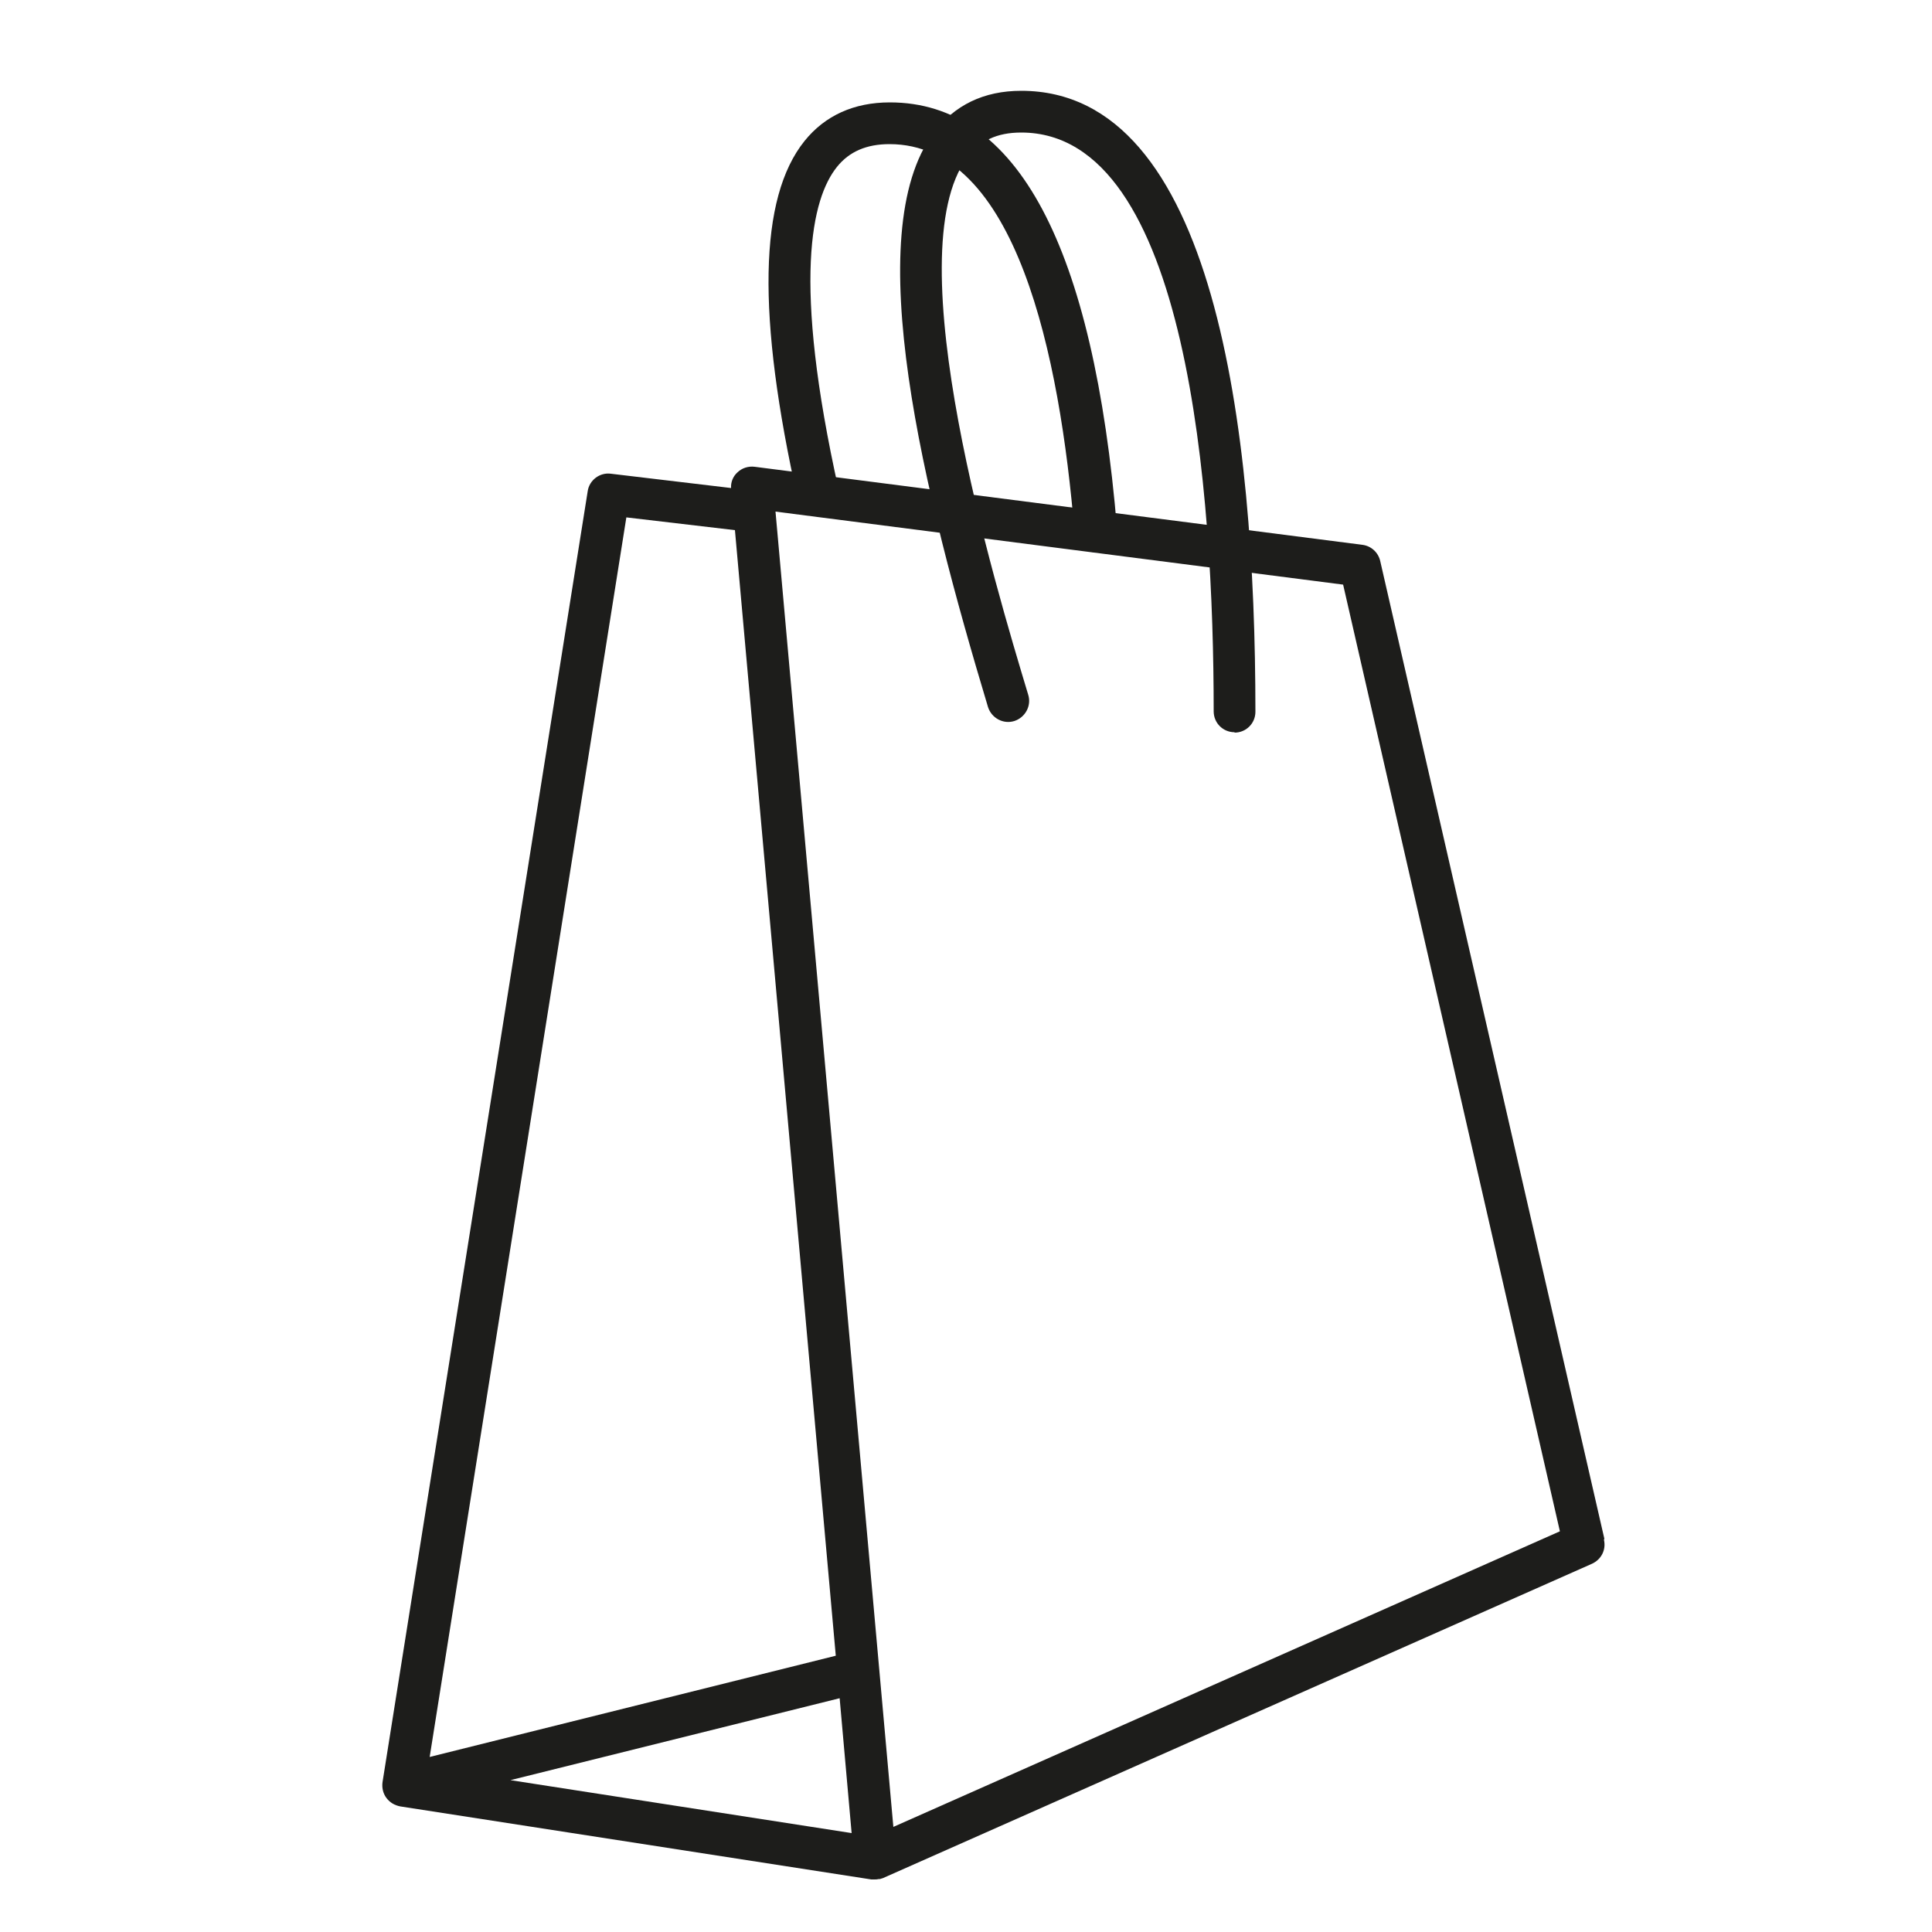 <?xml version="1.0" encoding="UTF-8"?> <svg xmlns="http://www.w3.org/2000/svg" id="Ebene_1" data-name="Ebene 1" viewBox="0 0 50 50"><defs><style> .cls-1 { fill: #1d1d1b; } </style></defs><path class="cls-1" d="m41.52,39.82l-5.8-25.3c-.05-.22-.23-.39-.46-.42l-15.73-2.02c-.16-.02-.33.03-.45.15-.11.1-.17.25-.16.4l-3.11-.37c-.29-.04-.56.17-.6.45l-5.31,33.41c-.02.14.01.29.1.41.09.12.21.19.36.22l12.19,1.89s.06,0,.08,0c0,0,0,0,0,0h0s0,0,0,0c.04,0,.07,0,.1-.01,0,0,.02,0,.03,0,.02,0,.05-.01.07-.02,0,0,0,0,.01,0l18.36-8.14c.24-.11.37-.36.31-.62ZM16.21,13.39l2.81.33,2.61,29.13-10.51,2.62,5.09-32.08Zm5.83,34.05l-8.83-1.37,8.52-2.12.31,3.49Zm1.08-.16l-3.05-34.04,14.69,1.89,5.61,24.5-17.25,7.65Z"></path><path class="cls-1" d="m31.95,18.95c-.3,0-.54-.24-.54-.54,0-5.6-.65-14.98-4.98-14.98-.63,0-1.07.21-1.4.65-1.86,2.5.73,11.08,1.58,13.9.09.29-.08.59-.36.68-.29.09-.59-.08-.68-.36-1.67-5.55-3.34-12.26-1.41-14.86.54-.72,1.3-1.09,2.27-1.09,5.01,0,6.06,8.74,6.06,16.07,0,.3-.24.54-.54.54Z"></path><path class="cls-1" d="m28.35,14.29c-.28,0-.52-.22-.54-.5-.38-4.59-1.51-10.06-4.79-10.06-.59,0-1.04.19-1.36.59-.65.81-1.17,2.92.05,8.38.07.29-.12.58-.41.65-.29.07-.58-.12-.65-.41-1.07-4.78-1.01-7.82.17-9.29.53-.66,1.28-1,2.21-1,3.3,0,5.27,3.72,5.88,11.05.02.3-.2.56-.5.59-.02,0-.03,0-.05,0Z"></path></svg> 